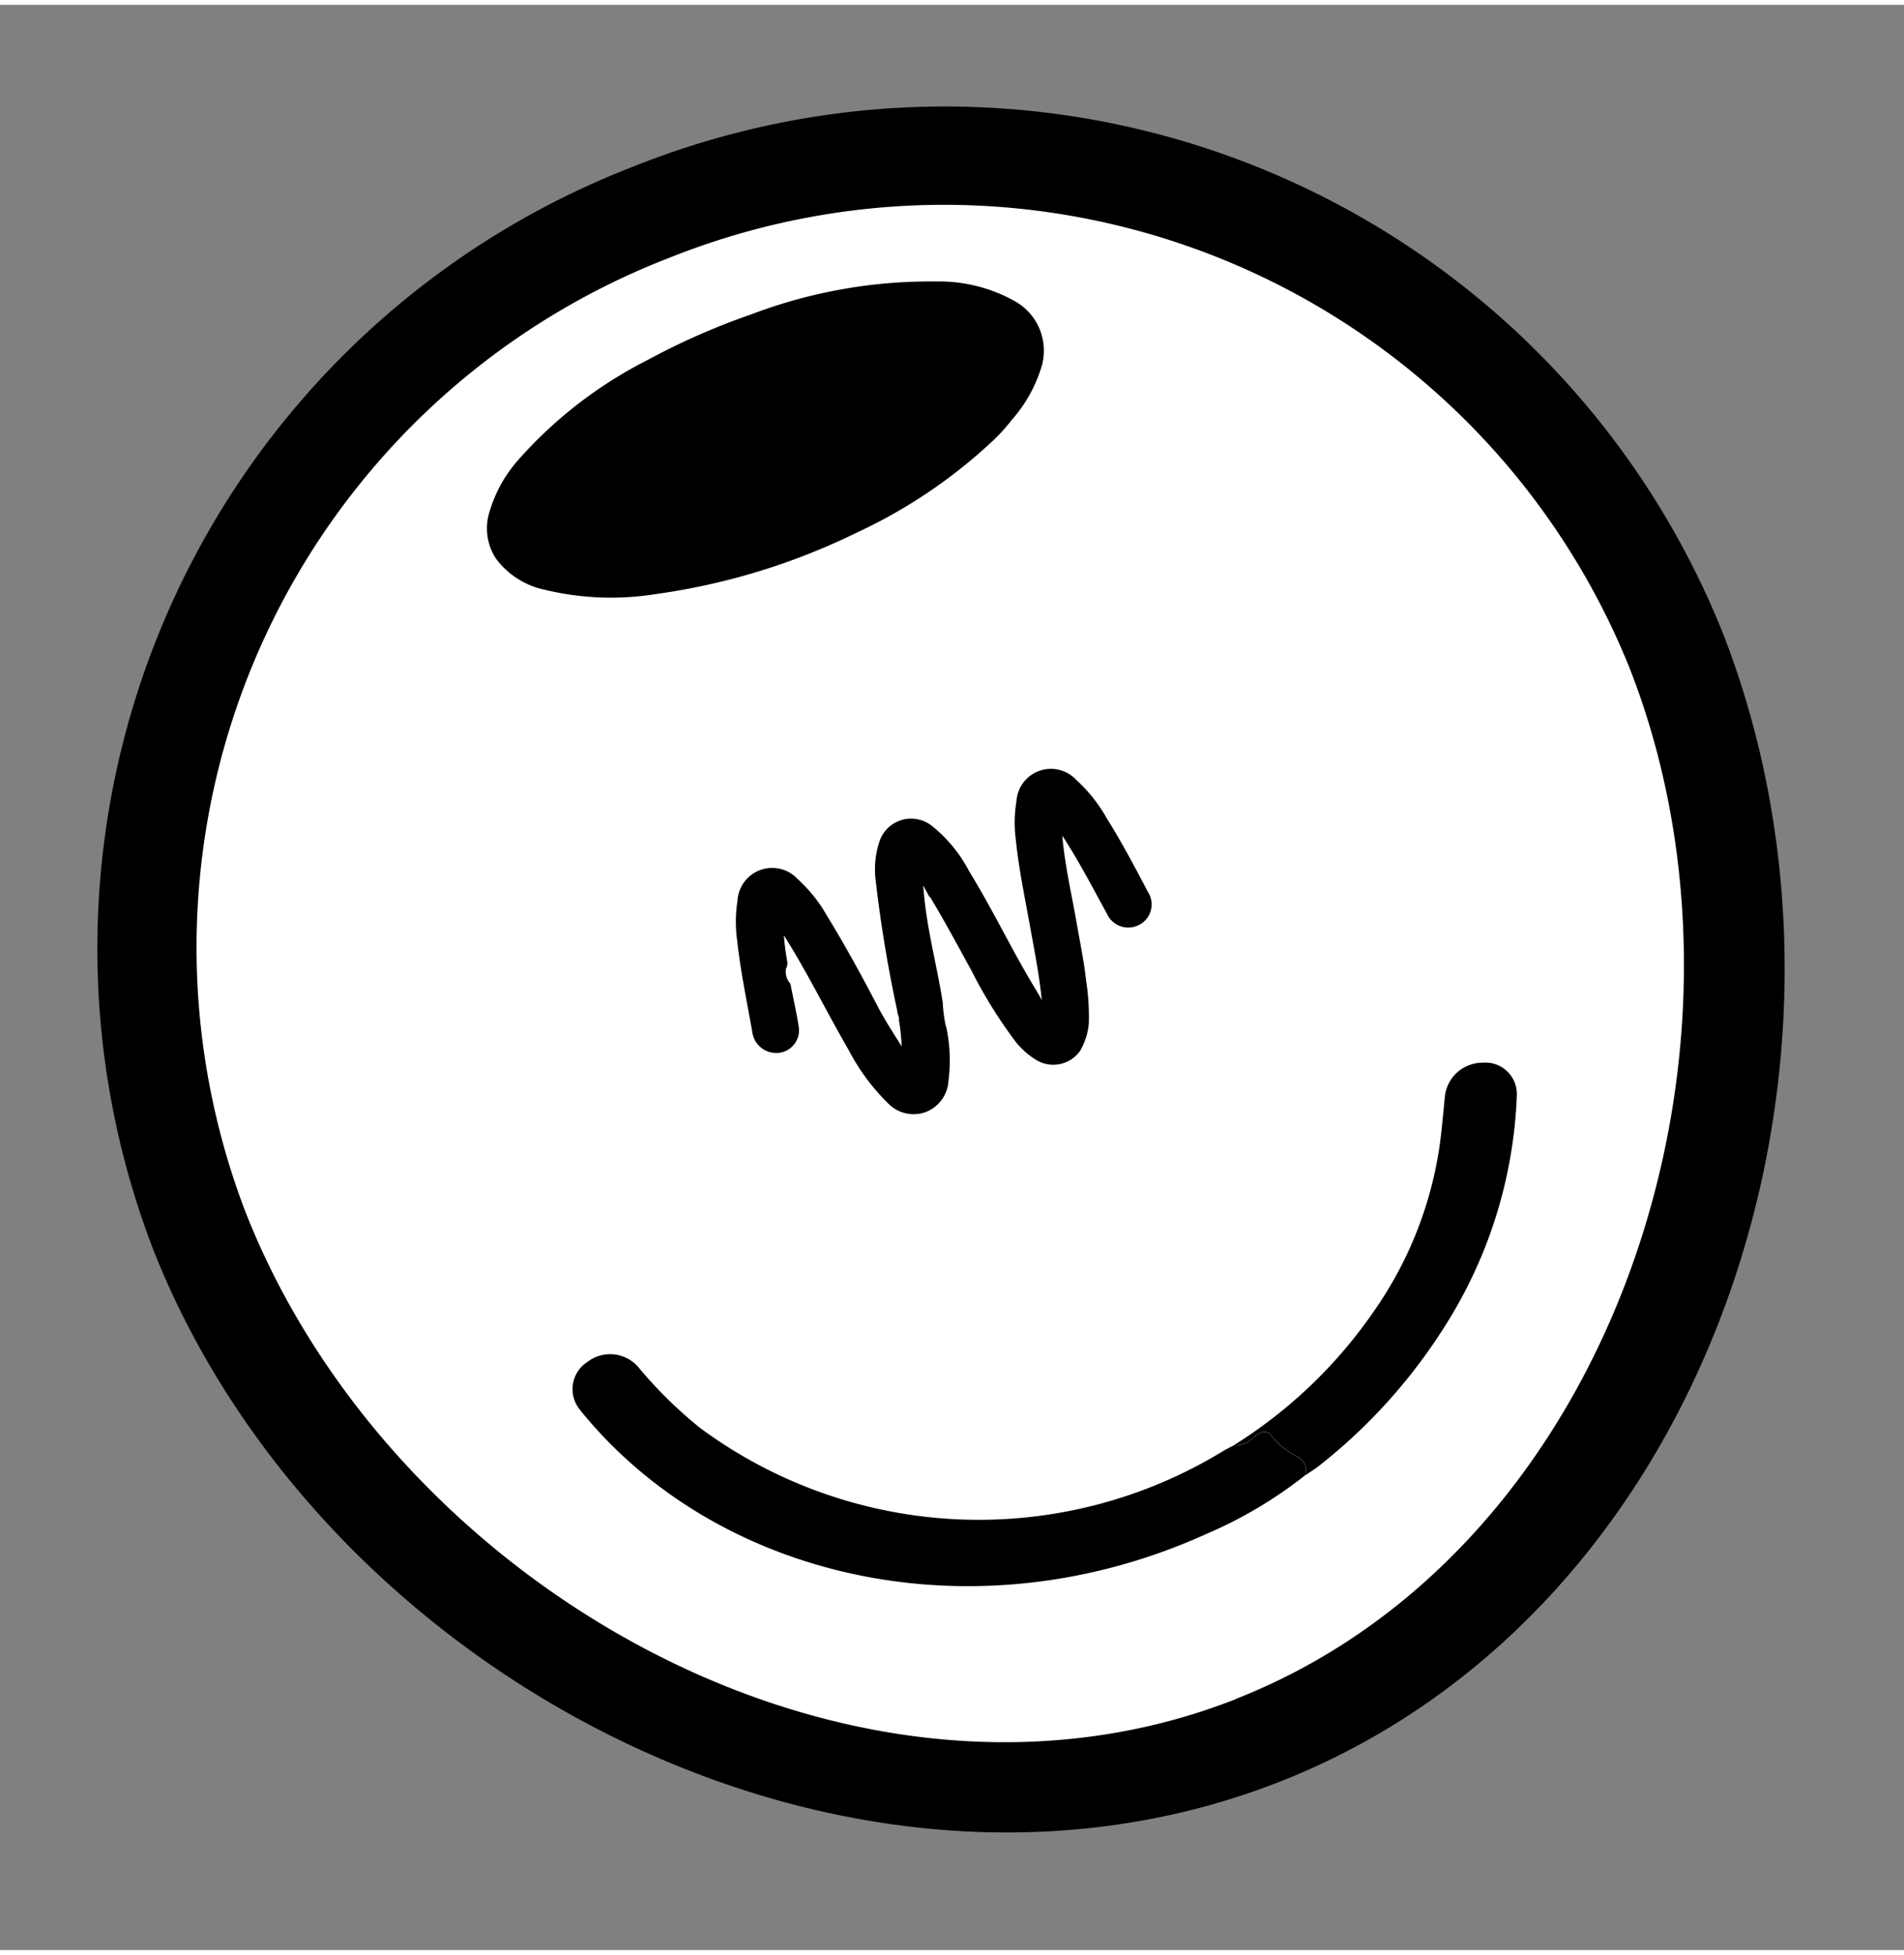 <?xml version="1.0" encoding="UTF-8"?>
<svg xmlns="http://www.w3.org/2000/svg" width="56.9" height="58.4" viewBox="0 0 64.221 65.587">
  <rect x="0" y="0" width="64.221" height="65.587" fill="#808080" stroke="none"/>
  <g id="그룹_808" data-name="그룹 808" transform="translate(583.075 -9.2) rotate(-7)">
    <ellipse id="타원_107" data-name="타원 107" cx="26.3" cy="27.929" rx="26.3" ry="27.929" transform="translate(-580.053 -50.916) rotate(-5.02)" fill="#fff"/>
    <path id="패스_474" data-name="패스 474" d="M-559.308-54.083a28.266,28.266,0,0,0-20.534,34.242c3.861,14.966,20.368,26.381,35.548,22.464s23.384-21.715,19.524-36.675A28.27,28.27,0,0,0-559.308-54.083ZM-545.435-.319c-13.391,3.455-27.749-7.166-31.154-20.362a24.925,24.925,0,0,1,18.108-30.2,24.926,24.926,0,0,1,30.458,17.665c3.4,13.194-4.023,29.437-17.412,32.892Z" transform="translate(0 0.17)"/>
    <g id="그룹_806" data-name="그룹 806" transform="translate(-565.716 -48.979)">
      <path id="패스_475" data-name="패스 475" d="M-552.072-44.893a17.423,17.423,0,0,1-4.959,2.535,22.372,22.372,0,0,1-7,1.232,9.522,9.522,0,0,1-3.682-.6,2.748,2.748,0,0,1-1.509-1.245,1.859,1.859,0,0,1-.008-1.626,4.6,4.6,0,0,1,1.157-1.581,14.664,14.664,0,0,1,4.722-2.807,23.611,23.611,0,0,1,3.682-1.11,17,17,0,0,1,6.314-.341,5.23,5.23,0,0,1,2.523.956,1.91,1.91,0,0,1,.618,2.429,4.794,4.794,0,0,1-1.176,1.565A5.9,5.9,0,0,1-552.072-44.893Z" transform="translate(569.416 50.592)"/>
    </g>
    <path id="패스_476" data-name="패스 476" d="M-560.406-30.034l.013-.11-.017-.1a44.953,44.953,0,0,1-.2-4.57,2.868,2.868,0,0,1,.26-1.233,1.025,1.025,0,0,1,1.679-.309,4.687,4.687,0,0,1,1.035,1.635c.605,1.321,1.067,2.7,1.652,4.027.092.206.187.411.264.622.025.072.057.137.122.127.092-.012.053-.108.056-.163.024-.916-.049-1.826-.1-2.739-.054-.93-.13-1.861-.109-2.794a4.32,4.32,0,0,1,.179-1.256,1.063,1.063,0,0,1,1.9-.431,5.107,5.107,0,0,1,.867,1.416c.4.853.735,1.735,1.068,2.616a.673.673,0,0,1-.37.933.688.688,0,0,1-.905-.446c-.369-.926-.717-1.862-1.155-2.761a.537.537,0,0,0-.2-.276c-.006.143-.012.26-.016.377-.028.962.077,1.919.125,2.879.032.658.089,1.318.08,1.975a7.8,7.8,0,0,1-.083,1.416,2.127,2.127,0,0,1-.382.838,1.007,1.007,0,0,1-1.335.138,2.528,2.528,0,0,1-.691-.811,15.84,15.84,0,0,1-1.115-2.437c-.4-1-.784-2-1.237-2.972a.727.727,0,0,0-.223-.3c0,.21,0,.419-.008.629-.033,1.217.145,2.425.184,3.638a4.876,4.876,0,0,0,.013.881c-.1-.344-.272-.605-.693-.551a.135.135,0,0,1-.076-.035A.349.349,0,0,0-560.406-30.034Z" transform="translate(6.579 5.812)" stroke="#000" stroke-miterlimit="10" stroke-width="0.201"/>
    <path id="패스_477" data-name="패스 477" d="M-559.2-30.57a.349.349,0,0,1,.587-.146.135.135,0,0,0,.076.035c.421-.054.589.207.693.551a5.268,5.268,0,0,1-.146,1.735,1.109,1.109,0,0,1-.822.883,1.1,1.1,0,0,1-1.127-.427,7.045,7.045,0,0,1-1.086-1.934c-.565-1.322-1.035-2.684-1.644-3.987-.054-.117-.114-.23-.207-.419a7.352,7.352,0,0,0-.032,1.111c0,.11.035.227-.053.324a.7.7,0,0,0,.077.609c.035.488.085.976.1,1.464a.665.665,0,0,1-.694.668.714.714,0,0,1-.682-.707c-.053-1.033-.145-2.063-.13-3.1a4.513,4.513,0,0,1,.172-1.333,1.071,1.071,0,0,1,1.929-.431,4.8,4.8,0,0,1,.812,1.317c.486,1.063.916,2.15,1.327,3.244.218.583.5,1.131.792,1.768A7.24,7.24,0,0,0-559.2-30.57Z" transform="translate(5.375 6.348)" stroke="#000" stroke-miterlimit="10" stroke-width="0.201"/>
    <path id="패스_478" data-name="패스 478" d="M-545.754-17.512a14.681,14.681,0,0,1-3.514,1.54c-8.1,2.54-16.406-.409-20.348-6.522-.05-.078-.1-.155-.147-.236a1.09,1.09,0,0,1,.466-1.538,1.255,1.255,0,0,1,1.672.366,14.716,14.716,0,0,0,1.832,2.309,15.813,15.813,0,0,0,17.416,2.919c.123-.052.251-.1.377-.145a.841.841,0,0,0,.7-.186c.2-.139.466-.232.6.029a2.7,2.7,0,0,0,.783.8A.483.483,0,0,1-545.754-17.512Z" transform="translate(3.536 10.171)"/>
    <path id="패스_479" data-name="패스 479" d="M-551.158-15.991a.483.483,0,0,0-.162-.668,2.7,2.7,0,0,1-.783-.8c-.134-.261-.4-.169-.6-.029a.841.841,0,0,1-.7.186,16.094,16.094,0,0,0,5.289-3.963,12.954,12.954,0,0,0,2.842-5.253c.133-.511.243-1.025.357-1.538a1.277,1.277,0,0,1,1.416-1.025,1.06,1.06,0,0,1,1.007,1.244,15.584,15.584,0,0,1-3.452,7.534,18.563,18.563,0,0,1-4.677,4.032C-550.793-16.165-550.979-16.083-551.158-15.991Z" transform="translate(8.94 8.65)"/>
  </g>
</svg>
